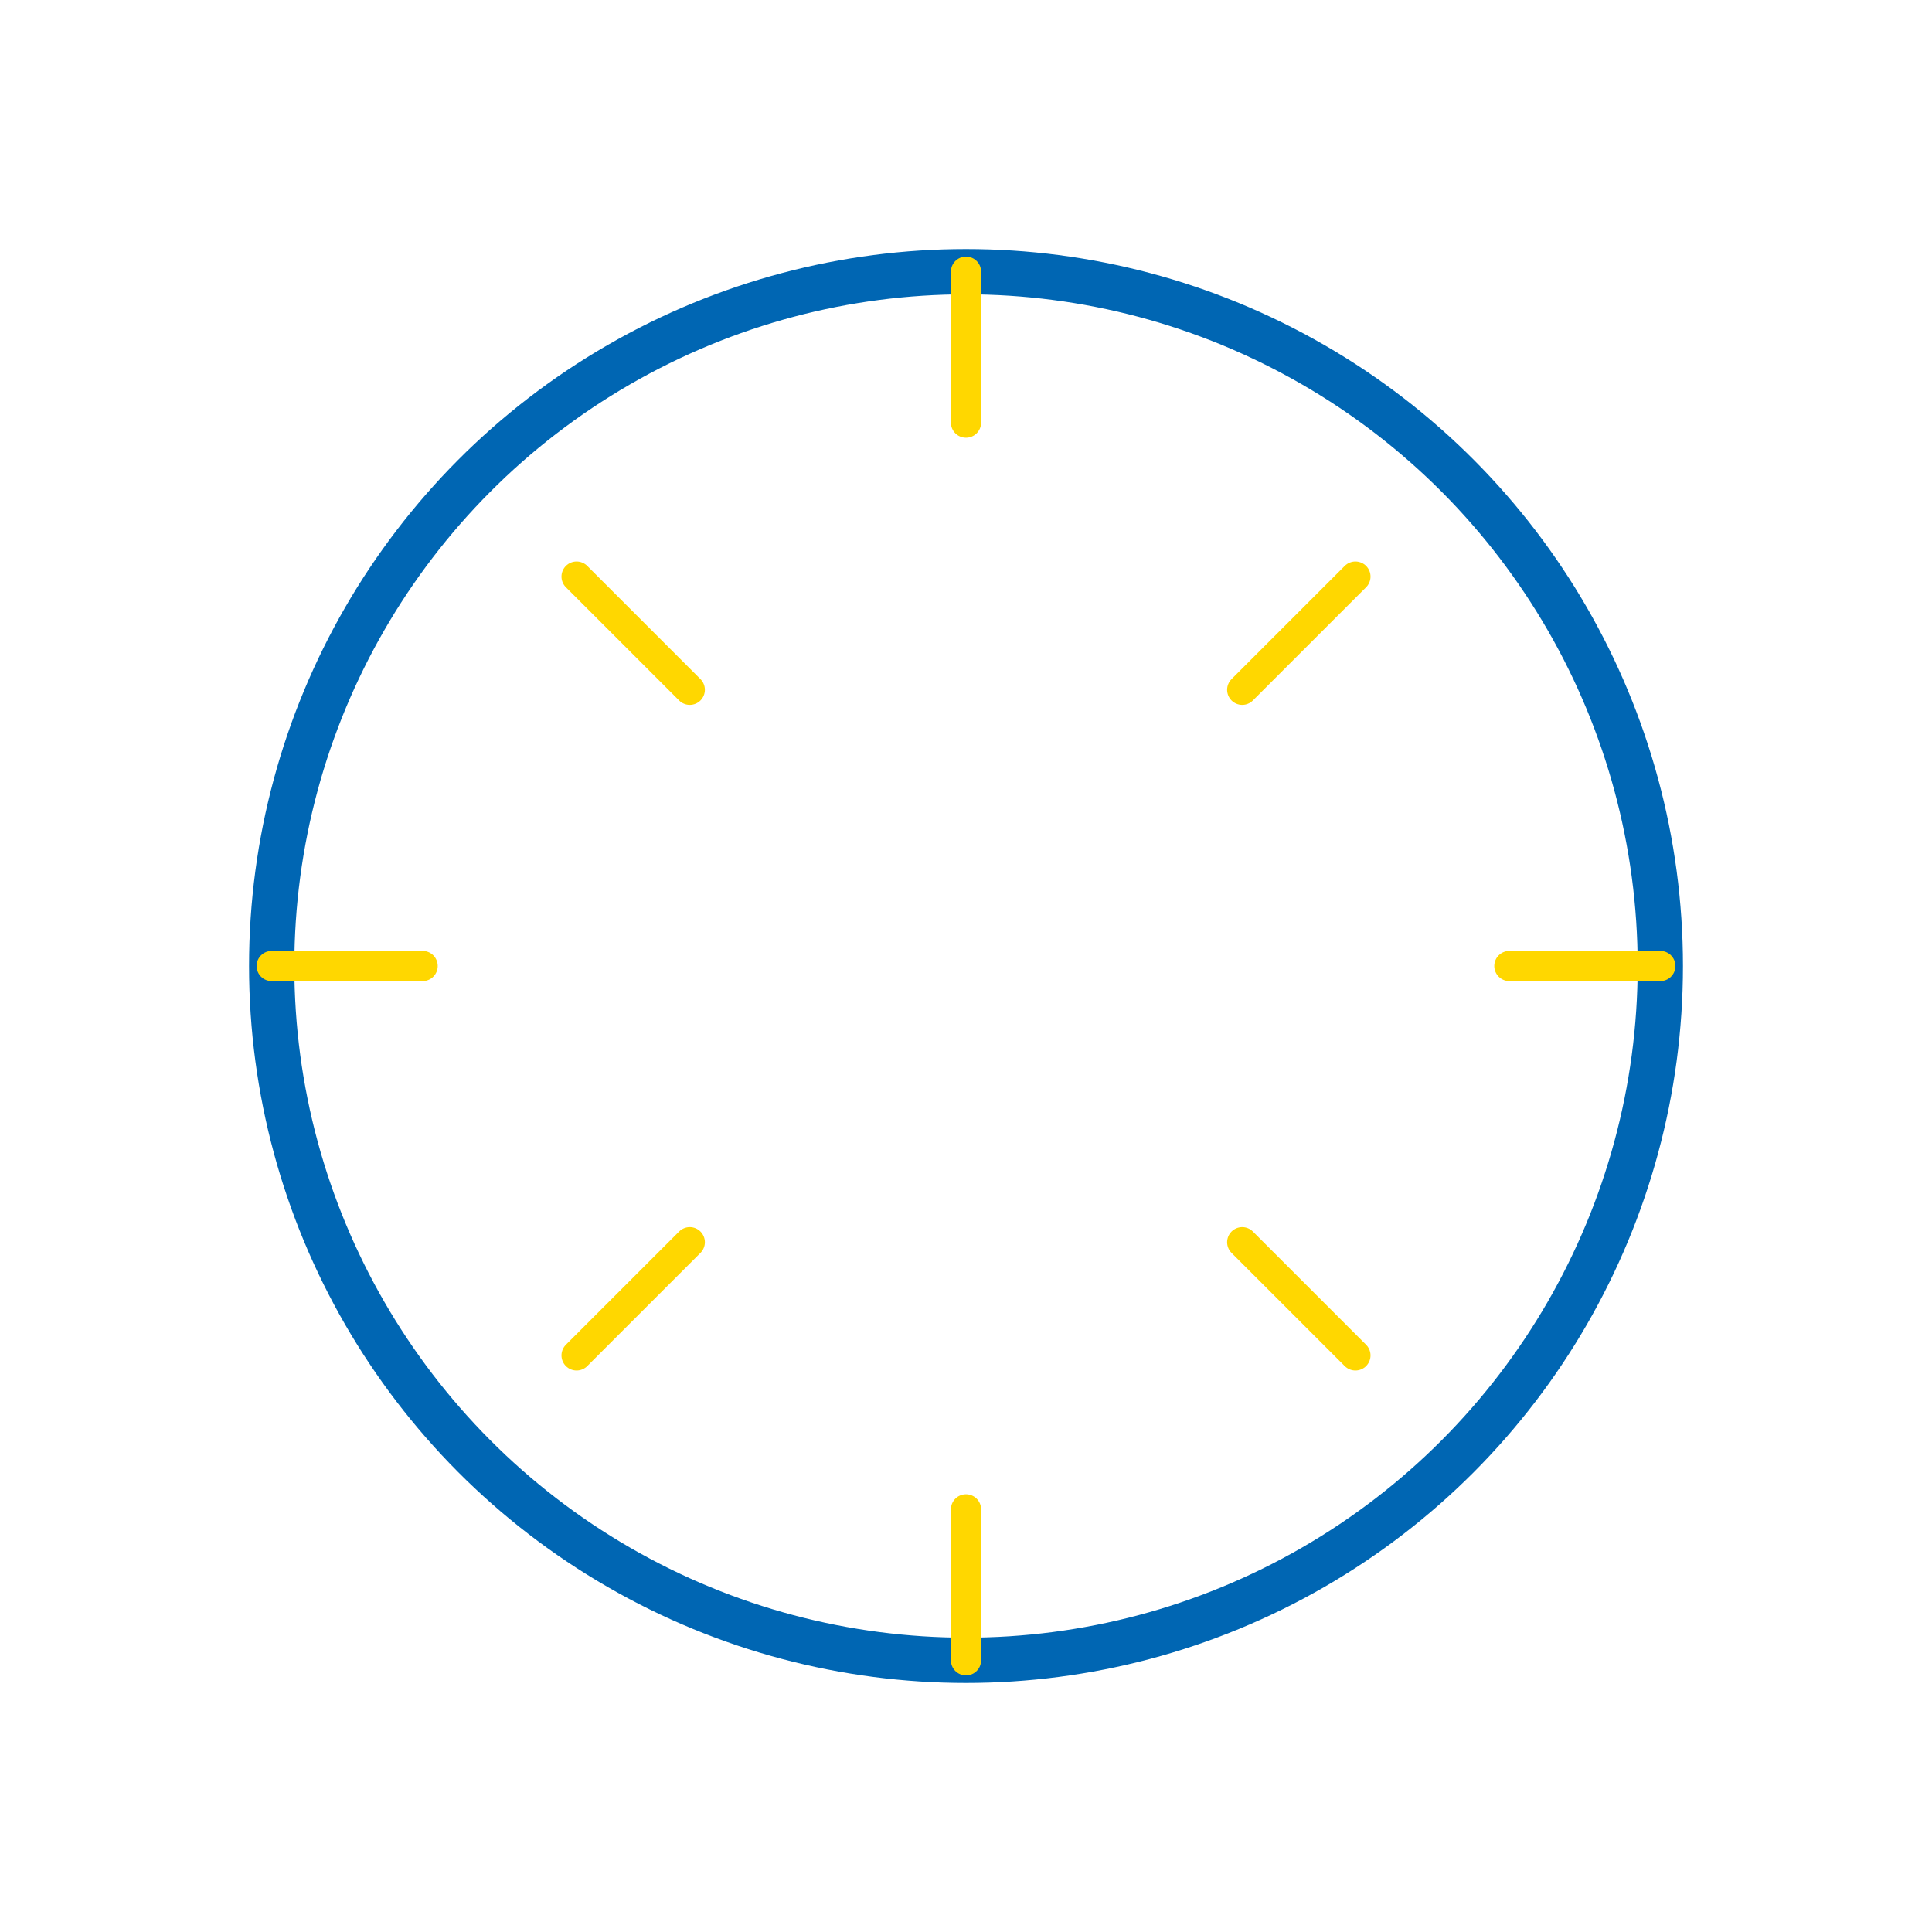 <svg width="128" height="128" viewBox="0 0 128 128" fill="none" stroke-linecap="round" stroke-linejoin="round" xmlns="http://www.w3.org/2000/svg">
  <circle cx="64" cy="64" r="46" stroke="#0066B3" stroke-width="3"/>
  <g stroke="#FFD700" stroke-width="2">
    <g>
      <line x1="64" y1="18" x2="64" y2="28"/>
      <line x1="64" y1="100" x2="64" y2="110"/>
      <line x1="18" y1="64" x2="28" y2="64"/>
      <line x1="100" y1="64" x2="110" y2="64"/>
    </g>
    <g>
      <line x1="38.2" y1="38.2" x2="45.7" y2="45.7"/>
      <line x1="89.8" y1="38.2" x2="82.3" y2="45.7"/>
      <line x1="38.2" y1="89.8" x2="45.7" y2="82.3"/>
      <line x1="89.8" y1="89.8" x2="82.3" y2="82.3"/>
    </g>
  </g>
</svg>
